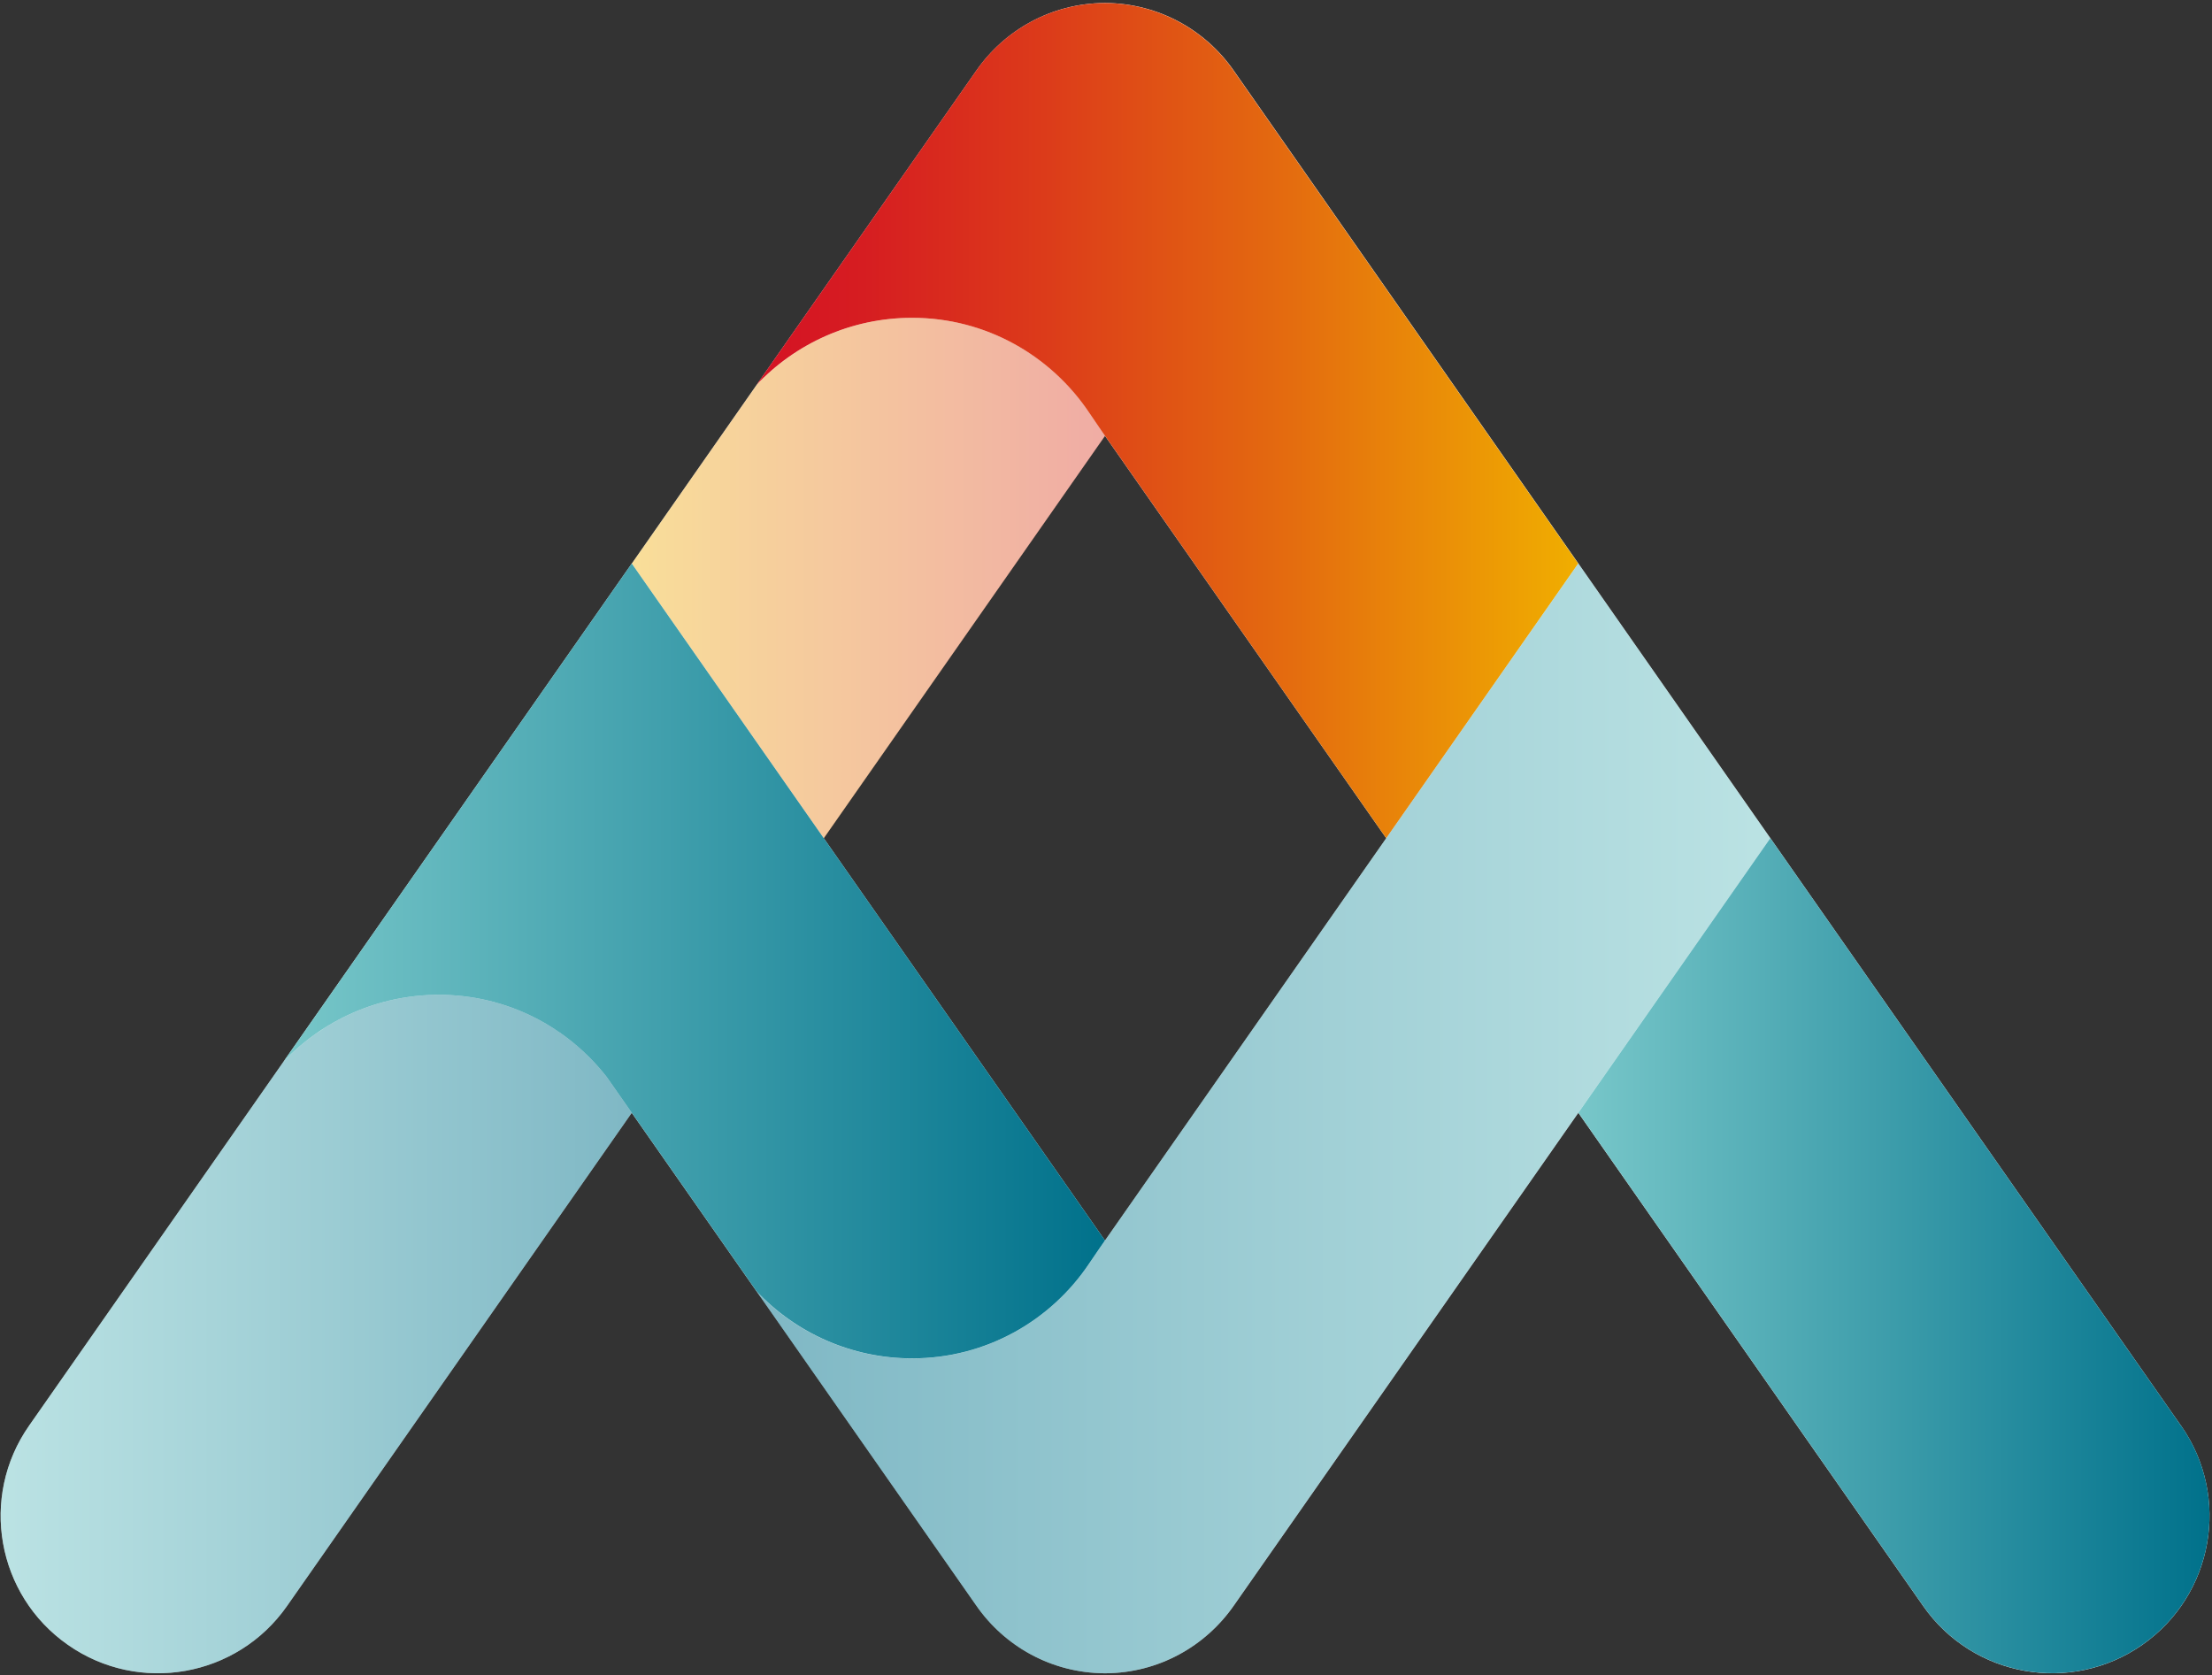 <svg width="305" height="231" viewBox="0 0 305 231" fill="none" xmlns="http://www.w3.org/2000/svg">
<rect x="0" y="0" width="305" height="231" fill="#333333" stroke="none"/>
<path d="M300.73 196.58L244.1 115.56L217.63 77.69L170.12 9.74C166.23 4.14 159.77 0.47 152.44 0.41H152.3C144.97 0.46 138.51 4.14 134.62 9.74L104.33 53.06L87.12 77.69L39.08 146.4L4.01 196.57C-2.86 206.39 -0.47 219.92 9.36 226.79C19.17 233.66 32.7 231.26 39.57 221.44L87.11 153.43L104.33 178.06L134.62 221.38C138.51 226.98 144.97 230.66 152.3 230.71H152.44C159.77 230.66 166.22 226.98 170.12 221.38L217.63 153.43L265.18 221.44C272.04 231.26 285.57 233.66 295.39 226.79C305.21 219.93 307.61 206.4 300.74 196.58H300.73ZM152.8 170.41L152.36 171.04L113.58 115.57L152.36 60.09L152.8 60.72L191.14 115.57L152.8 170.41Z" fill="white"/>
<path d="M125.77 43.82C135.96 43.82 144.91 49.03 150.18 56.9C150.91 58 152.36 60.09 152.36 60.09L152.8 60.72L191.14 115.57L217.61 77.7L170.1 9.75C166.21 4.15 159.75 0.48 152.42 0.42H152.28C144.95 0.47 138.49 4.15 134.6 9.75L104.31 53.07C109.67 47.39 117.33 43.82 125.75 43.82H125.77Z" fill="url(#paint0_linear_1_125)"/>
<path d="M125.77 187.3C135.96 187.3 144.91 182.1 150.18 174.22C150.91 173.12 152.36 171.04 152.36 171.04L152.8 170.41L217.62 77.7L244.09 115.57L170.11 221.38C166.22 226.98 159.76 230.66 152.43 230.71H152.29C144.96 230.66 138.5 226.98 134.61 221.38L104.32 178.06C109.68 183.75 117.34 187.3 125.76 187.3H125.77Z" fill="url(#paint1_linear_1_125)"/>
<path d="M104.33 178.05C109.69 183.74 117.35 187.29 125.77 187.29C135.96 187.29 144.91 182.09 150.18 174.21C150.91 173.11 152.36 171.03 152.36 171.03L104.86 103.08L87.11 77.69L39.07 146.4C44.43 140.72 52.09 137.16 60.51 137.16C69.94 137.16 78.3 141.61 83.67 148.51L87.11 153.43L104.33 178.06V178.05Z" fill="url(#paint2_linear_1_125)"/>
<path d="M300.73 196.58L244.1 115.56L217.63 153.42L265.18 221.43C272.04 231.25 285.57 233.65 295.39 226.78C305.21 219.92 307.61 206.39 300.74 196.57L300.73 196.58Z" fill="url(#paint3_linear_1_125)"/>
<path d="M152.37 60.09C152.37 60.09 150.92 58.01 150.19 56.9C144.92 49.02 135.97 43.82 125.78 43.82C117.36 43.82 109.7 47.38 104.34 53.07L87.13 77.7L113.6 115.57L152.38 60.09H152.37Z" fill="url(#paint4_linear_1_125)"/>
<path d="M60.52 137.16C52.1 137.16 44.43 140.72 39.08 146.4L4.01 196.57C-2.86 206.39 -0.47 219.92 9.36 226.79C19.17 233.66 32.7 231.26 39.57 221.44L87.11 153.43L83.67 148.51C78.31 141.61 69.94 137.16 60.51 137.16H60.52Z" fill="url(#paint5_linear_1_125)"/>
<defs>
<linearGradient id="paint0_linear_1_125" x1="104.33" y1="57.99" x2="217.62" y2="57.99" gradientUnits="userSpaceOnUse">
<stop stop-color="#D51224"/>
<stop offset="0.13" stop-color="#D61D21"/>
<stop offset="0.35" stop-color="#DC3B1A"/>
<stop offset="0.65" stop-color="#E46C0F"/>
<stop offset="1" stop-color="#F0AE00"/>
</linearGradient>
<linearGradient id="paint1_linear_1_125" x1="104.33" y1="154.2" x2="244.09" y2="154.2" gradientUnits="userSpaceOnUse">
<stop stop-color="#00718B" stop-opacity="0.5"/>
<stop offset="1" stop-color="#78C7C9" stop-opacity="0.5"/>
</linearGradient>
<linearGradient id="paint2_linear_1_125" x1="39.08" y1="132.49" x2="152.37" y2="132.49" gradientUnits="userSpaceOnUse">
<stop stop-color="#78C7C9"/>
<stop offset="1" stop-color="#00718B"/>
</linearGradient>
<linearGradient id="paint3_linear_1_125" x1="217.62" y1="173.14" x2="304.65" y2="173.14" gradientUnits="userSpaceOnUse">
<stop stop-color="#78C7C9"/>
<stop offset="1" stop-color="#00718B"/>
</linearGradient>
<linearGradient id="paint4_linear_1_125" x1="87.11" y1="79.69" x2="173.42" y2="79.69" gradientUnits="userSpaceOnUse">
<stop stop-color="#F0AE00" stop-opacity="0.4"/>
<stop offset="0.08" stop-color="#ED9F03" stop-opacity="0.4"/>
<stop offset="0.69" stop-color="#DB391A" stop-opacity="0.4"/>
<stop offset="1" stop-color="#D51224" stop-opacity="0.4"/>
</linearGradient>
<linearGradient id="paint5_linear_1_125" x1="0.08" y1="183.94" x2="87.11" y2="183.94" gradientUnits="userSpaceOnUse">
<stop stop-color="#78C7C9" stop-opacity="0.5"/>
<stop offset="0.91" stop-color="#0B7991" stop-opacity="0.5"/>
<stop offset="1" stop-color="#00718B" stop-opacity="0.5"/>
</linearGradient>
</defs>
</svg>
